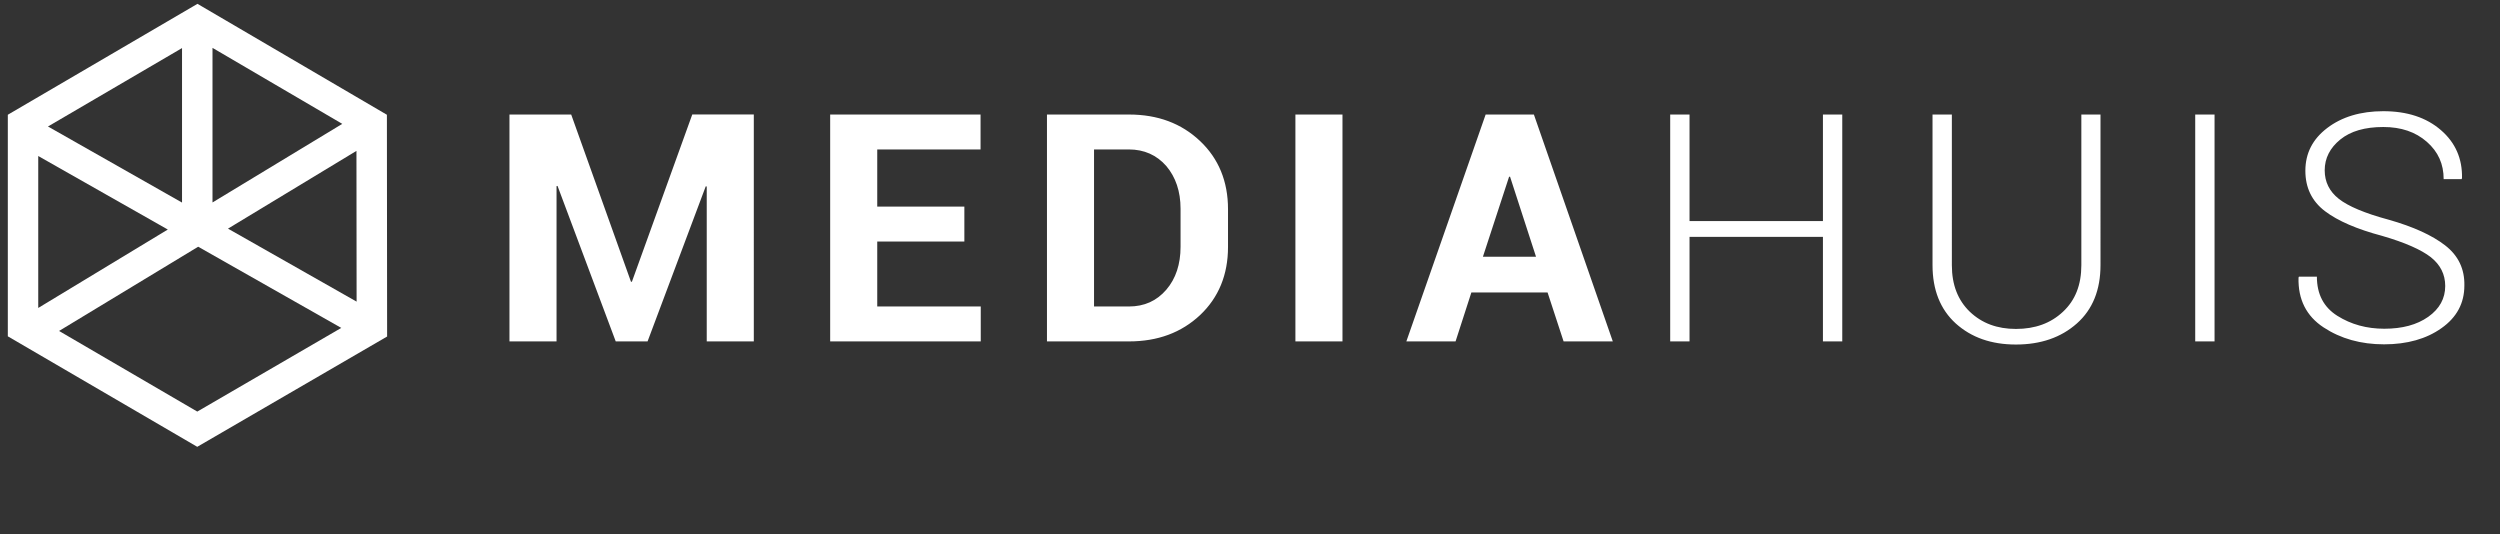 <svg xmlns="http://www.w3.org/2000/svg" viewBox="0 0 117 25">
  <rect x="0" y="0" width="117" height="25" fill="#333333" stroke="none"/>
  <g fill="#FFF" fill-rule="evenodd">
    <path d="M29.574 13.184h-.045L26.732 5.36h-2.889v10.618h2.203V8.71l.046-.009 2.724 7.277h1.49l2.723-7.258.046.009v7.25h2.203V5.358h-2.88l-2.824 7.825M41.055 11.303h4.077V9.67h-4.077V6.994h4.835V5.36h-7.038v10.618h7.047v-1.634h-4.844v-3.04M55.25 11.55c0 .813-.22 1.488-.667 2.009-.448.52-1.024.785-1.755.785h-1.627v-7.35h1.627c.722 0 1.307.265 1.755.776.439.52.667 1.187.667 2v1.78zm-2.413-6.19h-3.839v10.618h3.84c1.343 0 2.449-.41 3.326-1.232.869-.822 1.307-1.89 1.307-3.187V9.788c0-1.297-.438-2.365-1.307-3.187-.877-.83-1.983-1.241-3.327-1.241zM60.625 15.978h2.203V5.36h-2.203zM69.4 12.016l1.225-3.744h.046l1.215 3.744H69.4zm.128-6.656l-3.711 10.618h2.303l.74-2.291h3.566l.75 2.291h2.303L71.786 5.36h-2.258zM85.314 10.345H79.07V5.36h-.905v10.618h.905v-4.894h6.243v4.894h.905V5.36h-.905v4.985M97.407 12.408c0 .922-.283 1.644-.86 2.182-.575.54-1.306.804-2.202.804-.878 0-1.59-.265-2.157-.804-.558-.538-.841-1.26-.841-2.173V5.36h-.905v7.048c0 1.16.365 2.073 1.087 2.73.732.658 1.664.986 2.816.986 1.16 0 2.111-.328 2.852-.986.74-.657 1.106-1.57 1.106-2.73V5.36h-.896v7.048M102.736 15.978h.905V5.36h-.905zM114.436 11.486c-.613-.475-1.49-.876-2.65-1.205-1.116-.301-1.893-.63-2.332-.977-.439-.347-.658-.794-.658-1.333 0-.566.247-1.05.731-1.443.485-.392 1.152-.584 2.011-.584.832 0 1.508.228 2.039.694.53.465.786 1.04.786 1.744h.84l.019-.046c.018-.913-.31-1.662-.987-2.246-.686-.593-1.582-.886-2.697-.886-1.06 0-1.938.265-2.623.786-.686.52-1.024 1.187-1.024 2 0 .793.302 1.423.914 1.89.613.465 1.508.848 2.678 1.159 1.07.31 1.829.648 2.276.995.448.356.677.803.677 1.351 0 .585-.265 1.068-.795 1.443-.53.374-1.216.557-2.057.557-.823 0-1.554-.201-2.194-.603-.64-.402-.96-1.013-.96-1.835h-.84l-.019.046c-.027 1.022.366 1.798 1.17 2.328.805.53 1.746.794 2.834.794 1.078 0 1.983-.255 2.687-.758.713-.502 1.07-1.168 1.07-1.99.018-.776-.284-1.406-.896-1.88"/>
    <g fill-rule="nonzero">
      <path d="M9.241.179l8.866 5.192.01 10.378-8.886 5.162L.366 15.74V5.37L9.24.18zm.033 11.368l-6.51 3.942 6.468 3.773 6.739-3.916-6.697-3.8zM1.79 7.302v7.11l6.063-3.67-6.063-3.44zm14.892-.241L10.67 10.7l6.019 3.416-.007-7.056zM8.519 2.25L2.245 5.92l6.274 3.56V2.25zm1.426-.01v7.235l6.073-3.678L9.945 2.24z"/>
    </g>
  </g>
</svg>
